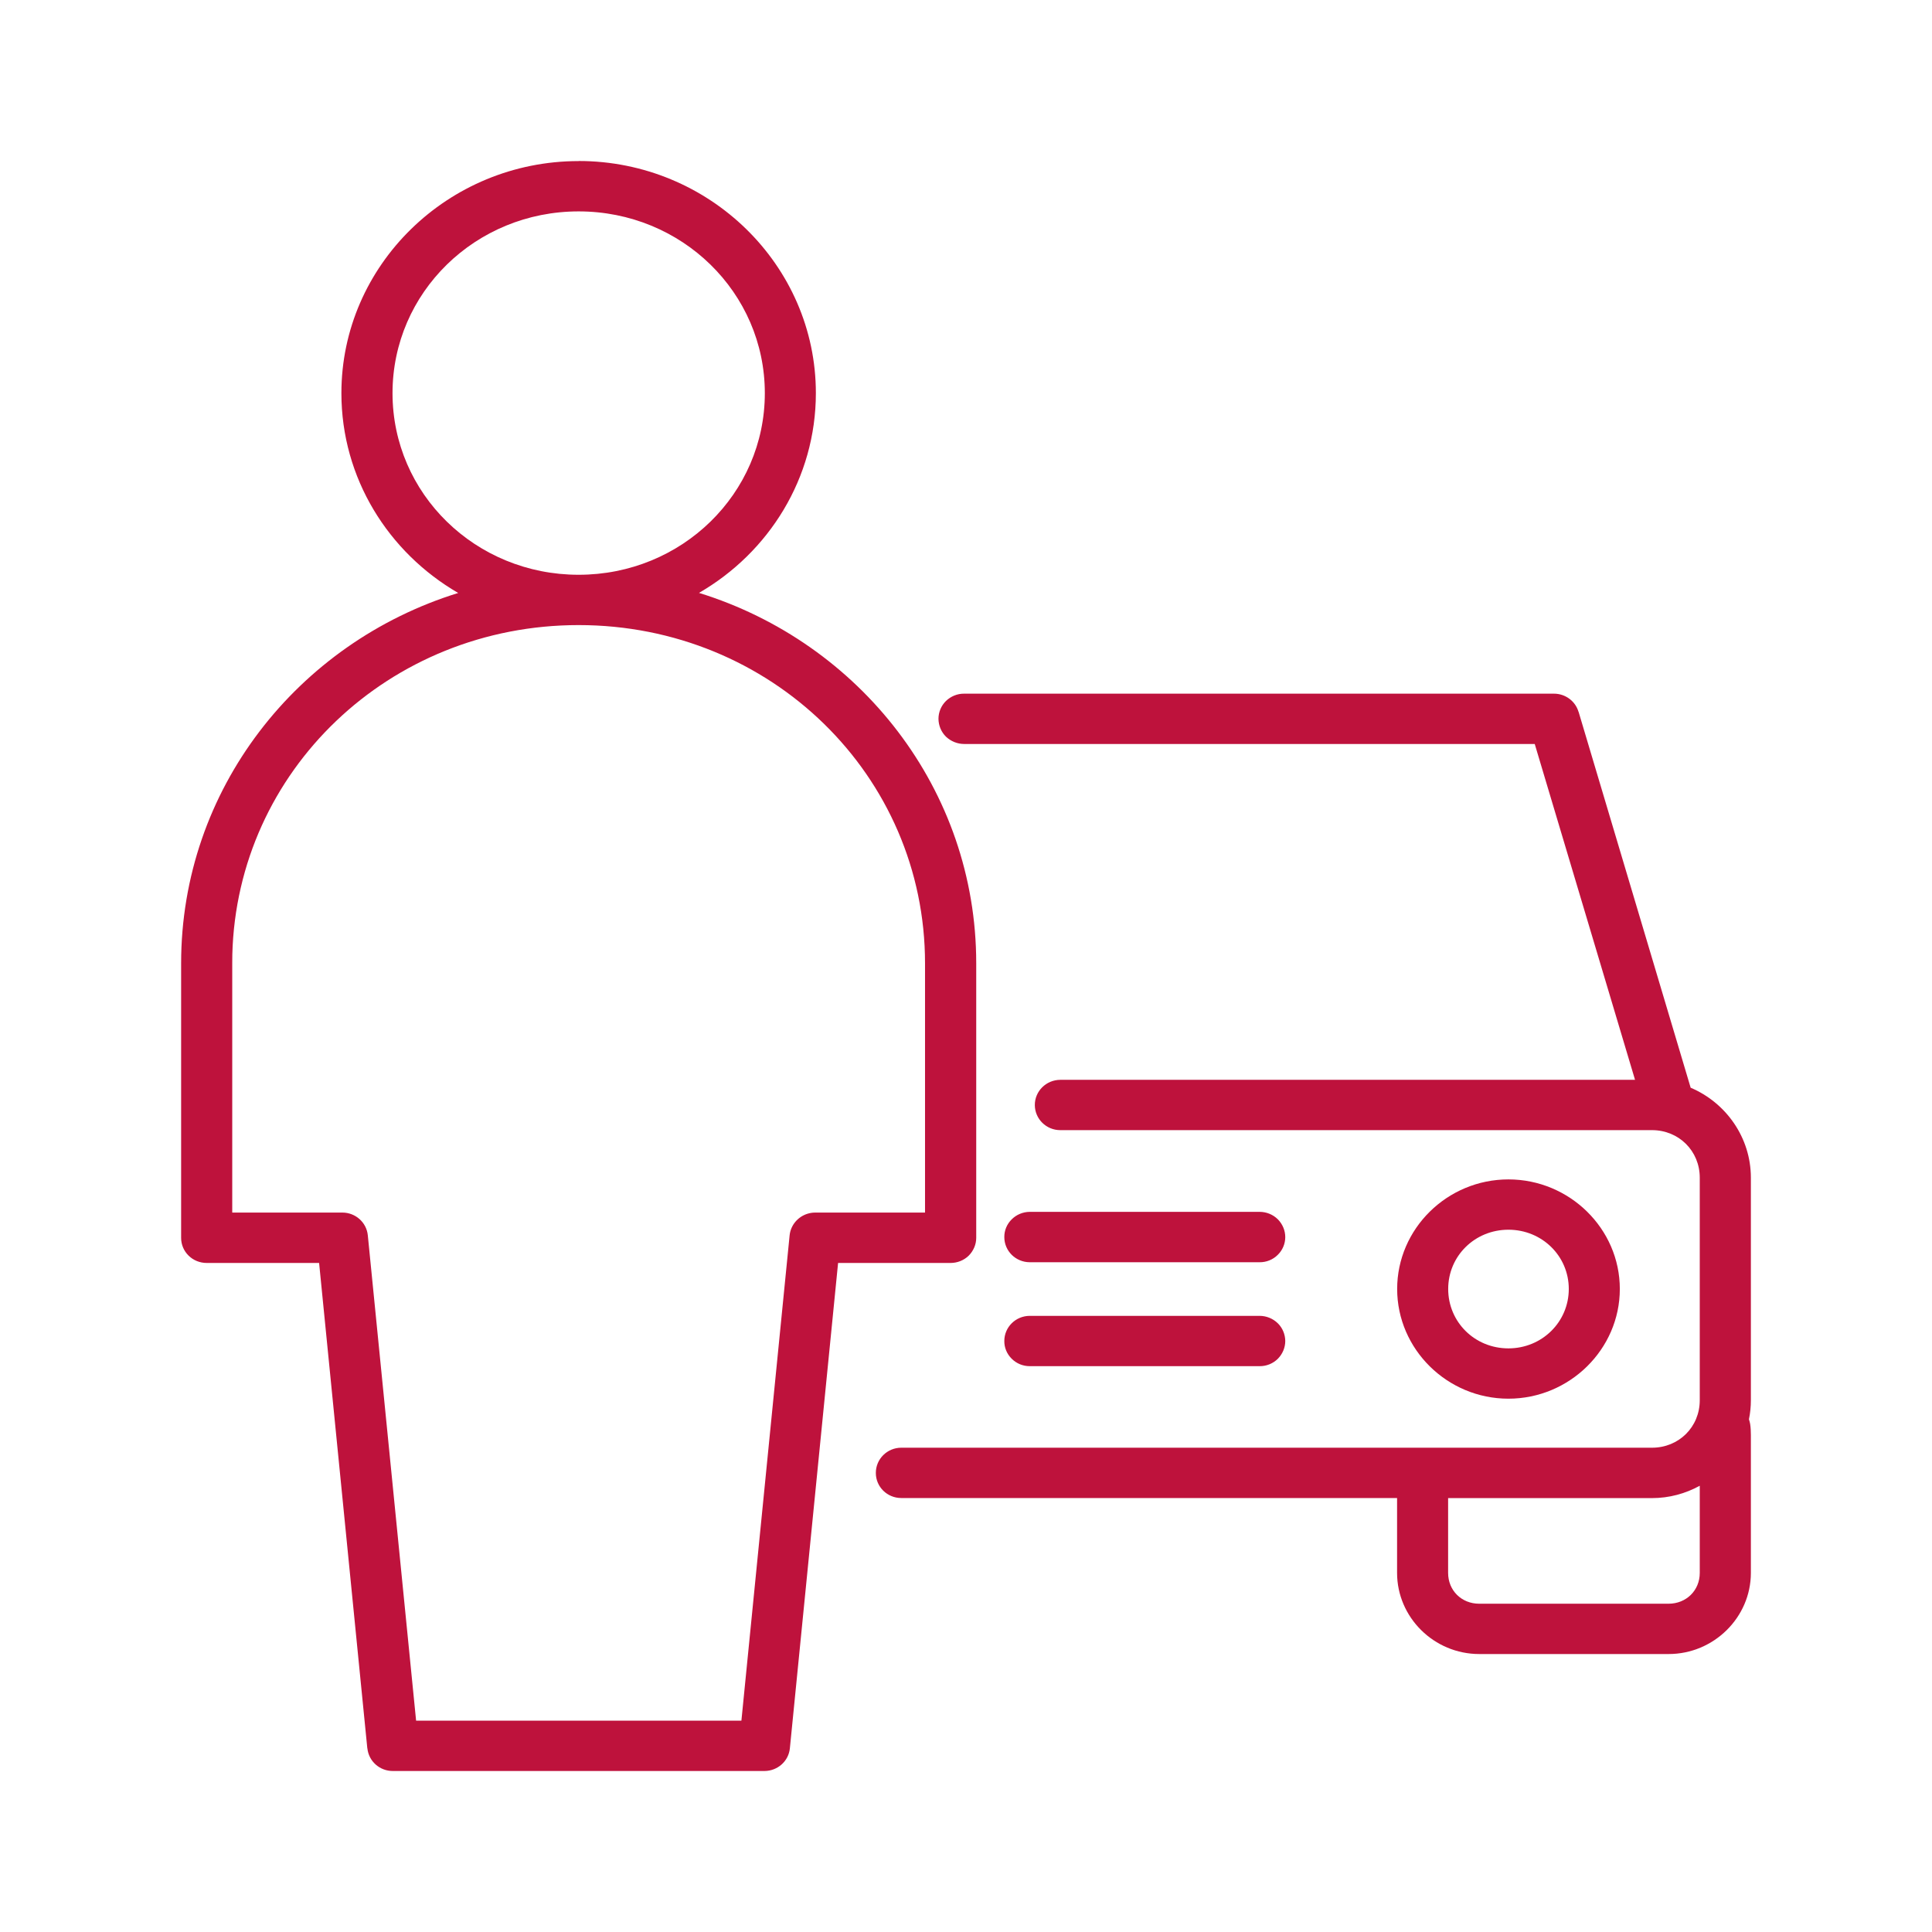 <svg width="24" height="24" viewBox="0 0 24 24" fill="none" xmlns="http://www.w3.org/2000/svg">
<path fill-rule="evenodd" clip-rule="evenodd" d="M7.188 2.001C5.565 2.001 4.241 3.295 4.241 4.884C4.241 5.94 4.825 6.864 5.692 7.366C3.695 7.984 2.25 9.807 2.25 11.967V15.378C2.25 15.46 2.283 15.54 2.344 15.599C2.403 15.657 2.484 15.689 2.568 15.689H3.964L4.563 21.719H4.564C4.58 21.879 4.717 22.001 4.881 22H9.498H9.497C9.66 21.999 9.796 21.878 9.812 21.719L10.411 15.689H11.808C11.892 15.689 11.973 15.657 12.033 15.599C12.092 15.54 12.127 15.46 12.127 15.378V11.966C12.127 9.807 10.68 7.983 8.683 7.365C9.551 6.864 10.135 5.939 10.135 4.883C10.135 3.294 8.81 2 7.188 2L7.188 2.001ZM7.188 2.626C8.47 2.626 9.501 3.635 9.501 4.884C9.501 6.133 8.47 7.14 7.188 7.14C5.906 7.14 4.876 6.133 4.876 4.884C4.876 3.635 5.906 2.626 7.188 2.626ZM7.188 7.765C9.578 7.765 11.491 9.635 11.491 11.966V15.063H10.126C10.094 15.063 10.063 15.068 10.033 15.077C9.911 15.114 9.822 15.22 9.809 15.345L9.21 21.375H5.169L4.569 15.345C4.553 15.185 4.416 15.063 4.253 15.063H2.885V11.966C2.885 11.929 2.885 11.893 2.886 11.857C2.945 9.576 4.835 7.765 7.188 7.765ZM11.977 8.617C11.892 8.616 11.811 8.65 11.751 8.708C11.691 8.767 11.658 8.847 11.658 8.93C11.659 9.013 11.692 9.093 11.751 9.151C11.812 9.209 11.893 9.242 11.977 9.242H19.065L20.311 13.414H13.171C12.995 13.415 12.854 13.556 12.855 13.728C12.856 13.899 12.996 14.039 13.171 14.039H20.522C20.854 14.039 21.115 14.296 21.115 14.63V17.394C21.115 17.728 20.854 17.984 20.522 17.984H11.196C11.021 17.984 10.879 18.125 10.88 18.298C10.88 18.47 11.021 18.609 11.196 18.609H17.355V19.539C17.355 20.092 17.814 20.547 18.376 20.547H20.728C21.289 20.547 21.75 20.092 21.75 19.539V17.827C21.75 17.781 21.748 17.736 21.741 17.689C21.737 17.67 21.733 17.65 21.726 17.631C21.742 17.555 21.75 17.475 21.75 17.394V14.63C21.75 14.131 21.441 13.698 21.002 13.512L19.61 8.843H19.609C19.57 8.709 19.445 8.617 19.304 8.617L11.977 8.617ZM18.738 14.651C17.978 14.651 17.356 15.264 17.356 16.012C17.356 16.76 17.978 17.375 18.738 17.375C19.498 17.375 20.122 16.76 20.122 16.012C20.122 15.264 19.498 14.651 18.738 14.651ZM12.791 15.054C12.707 15.055 12.627 15.088 12.568 15.147C12.508 15.206 12.475 15.285 12.476 15.368C12.476 15.54 12.617 15.679 12.791 15.68H15.647C15.731 15.681 15.813 15.648 15.872 15.589C15.932 15.531 15.966 15.451 15.966 15.368C15.966 15.285 15.932 15.205 15.873 15.146C15.813 15.087 15.732 15.054 15.647 15.054L12.791 15.054ZM18.738 15.276C19.155 15.276 19.488 15.602 19.488 16.012C19.488 16.422 19.155 16.75 18.738 16.75C18.32 16.75 17.99 16.423 17.99 16.012C17.99 15.602 18.321 15.276 18.738 15.276ZM12.791 16.346C12.617 16.347 12.476 16.486 12.476 16.658C12.475 16.741 12.508 16.82 12.568 16.879C12.627 16.938 12.707 16.971 12.791 16.971H15.647C15.732 16.972 15.813 16.939 15.873 16.88C15.932 16.821 15.966 16.741 15.966 16.658C15.965 16.575 15.932 16.495 15.872 16.437C15.812 16.379 15.731 16.346 15.647 16.346L12.791 16.346ZM21.115 18.457V19.539C21.115 19.758 20.947 19.922 20.727 19.922H18.375C18.156 19.922 17.989 19.758 17.989 19.539V18.61H20.521C20.735 18.61 20.938 18.554 21.114 18.457L21.115 18.457Z" fill="#BE123C"/>
</svg>
